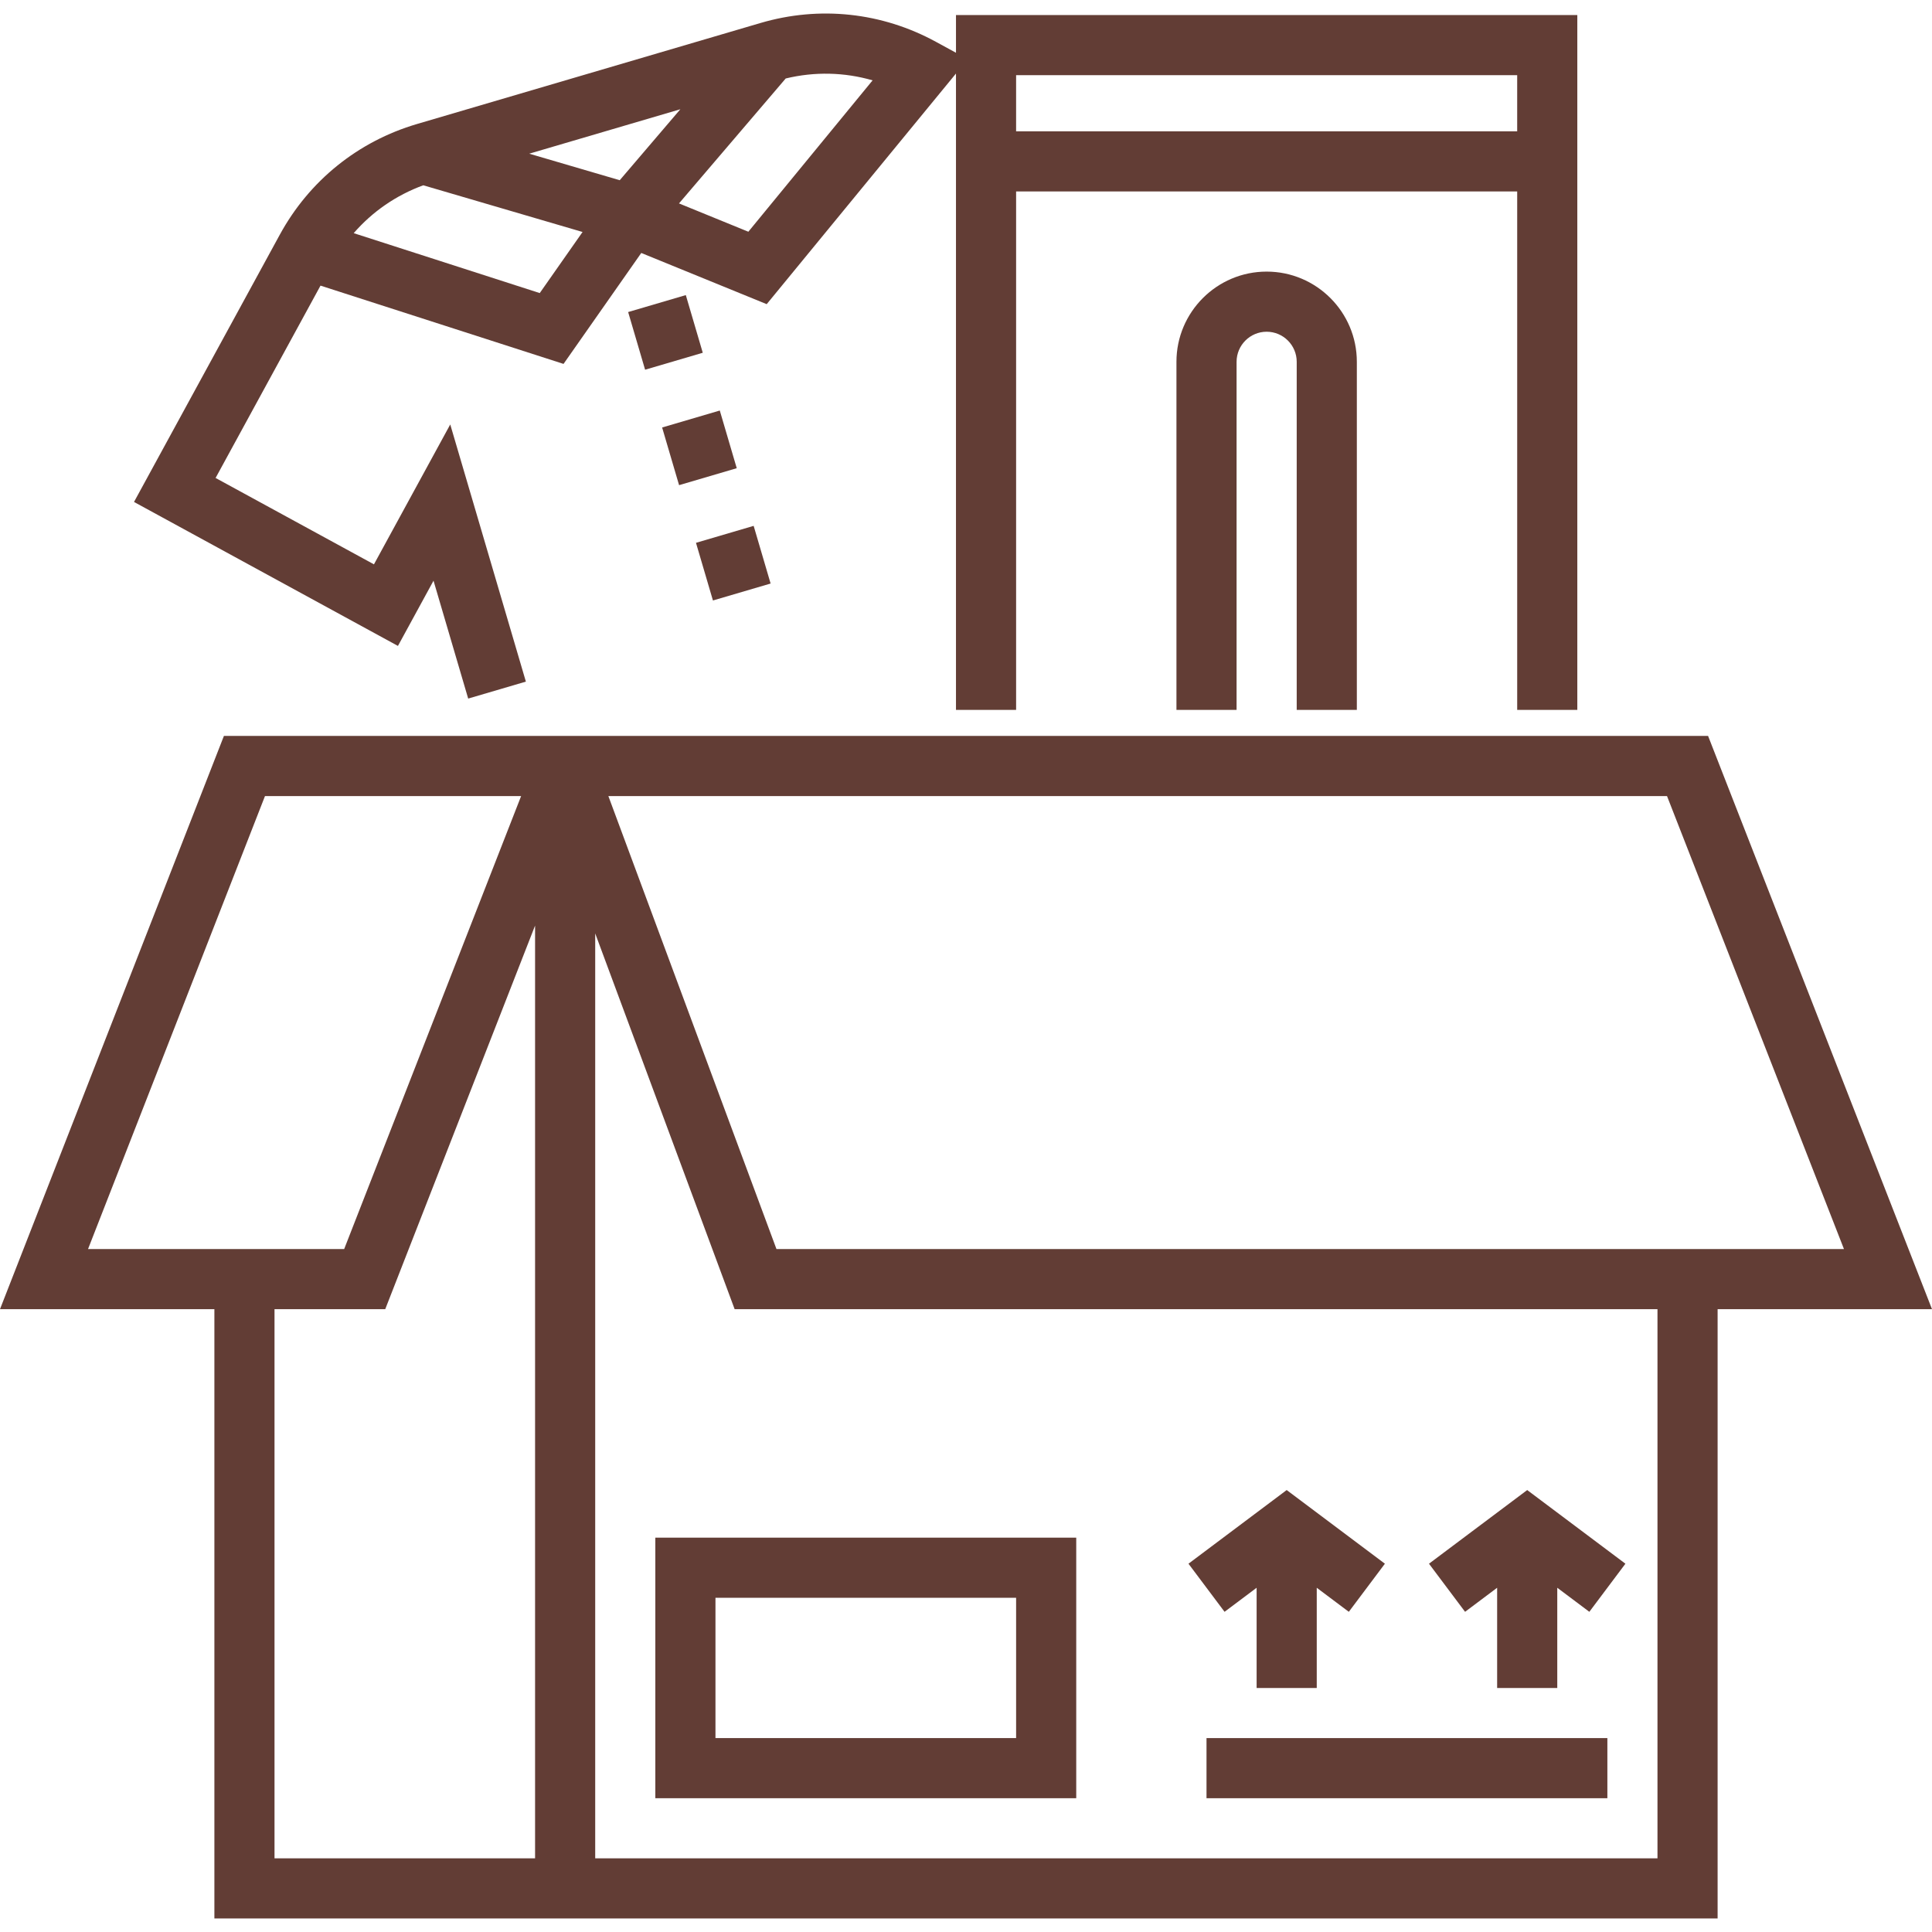 <!-- icon666.com - MILLIONS vector ICONS FREE --><svg version="1.1" id="Layer_1" xmlns="http://www.w3.org/2000/svg" xmlns:xlink="http://www.w3.org/1999/xlink" x="0px" y="0px" viewBox="0 0 512 512" style="enable-background:new 0 0 512 512;" xml:space="preserve"><g><g><rect x="177.478" y="110.723" transform="matrix(0.959 -0.282 0.282 0.959 -25.956 57.154)" width="15.935" height="15.936" fill="#000000" style="fill: rgb(98, 61, 53);"></rect></g></g><g><g><rect x="168.465" y="80.121" transform="matrix(0.959 -0.282 0.282 0.959 -17.687 53.367)" width="15.936" height="15.936" fill="#000000" style="fill: rgb(98, 61, 53);"></rect></g></g><g><g><rect x="186.461" y="141.295" transform="matrix(0.959 -0.282 0.282 0.959 -34.218 60.932)" width="15.936" height="15.936" fill="#000000" style="fill: rgb(98, 61, 53);"></rect></g></g><g><g><path d="M253.345,3.989v9.991l-5.328-2.906c-14.323-7.812-30.832-9.583-46.486-4.978L110.53,32.858 C94.878,37.462,81.954,47.886,74.142,62.21l-38.628,70.814l69.945,38.152l9.429-17.285l9.187,31.24l15.288-4.496l-20.042-68.147 l-20.22,37.07l-41.967-22.892l27.804-50.971l64.405,20.746l20.602-29.402l33.237,13.567l50.163-61.117v168.638h15.935V50.731 h132.79v137.393h15.935V3.989H253.345z M143.037,77.669L93.734,61.787c4.949-5.698,11.247-10.05,18.436-12.685l42.214,12.376 L143.037,77.669z M164.236,47.76l-23.985-7.031l40.051-11.778L164.236,47.76z M198.321,61.411l-18.379-7.503l28.279-33.11 c7.678-1.854,15.568-1.665,23.027,0.496L198.321,61.411z M402.069,34.797h-132.79V19.924h132.79V34.797z" fill="#000000" style="fill: rgb(98, 61, 53);"></path></g></g><g><g><path d="M335.674,71.978c-13.18,0-23.902,10.723-23.902,23.902v92.245h15.935V95.88c0-4.394,3.574-7.967,7.967-7.967 c4.394,0,7.967,3.574,7.967,7.967v92.245h15.935V95.88C359.576,82.701,348.854,71.978,335.674,71.978z" fill="#000000" style="fill: rgb(98, 61, 53);"></path></g></g><g><g><polygon points="404.725,394.879 378.698,414.399 388.259,427.147 396.757,420.773 396.757,447.331 412.692,447.331 412.692,420.773 421.191,427.147 430.751,414.399 " fill="#000000" style="fill: rgb(98, 61, 53);"></polygon></g></g><g><g><polygon points="340.985,394.879 314.958,414.399 324.519,427.147 333.018,420.773 333.018,447.331 348.953,447.331 348.953,420.773 357.451,427.147 367.012,414.399 " fill="#000000" style="fill: rgb(98, 61, 53);"></polygon></g></g><g><g><rect x="319.738" y="460.612" width="106.232" height="15.935" fill="#000000" style="fill: rgb(98, 61, 53);"></rect></g></g><g><g><path d="M173.669,407.494v69.051h111.544v-69.051H173.669z M269.279,460.61h-79.674v-37.181h79.674V460.61z" fill="#000000" style="fill: rgb(98, 61, 53);"></path></g></g><g><g><path d="M452.66,195.03H59.34L0,346.942h56.814v161.473h398.371V346.942H512L452.66,195.03z M23.332,331.007l46.892-120.042 h67.878L91.21,331.007H23.332z M141.8,492.48H72.749V346.942h29.343l39.708-101.65V492.48z M439.25,492.48H157.735V247.368 l36.951,99.574H439.25V492.48z M205.77,331.007l-44.547-120.042h280.554v0l46.892,120.042H205.77z" fill="#000000" style="fill: rgb(98, 61, 53);"></path></g></g></svg>